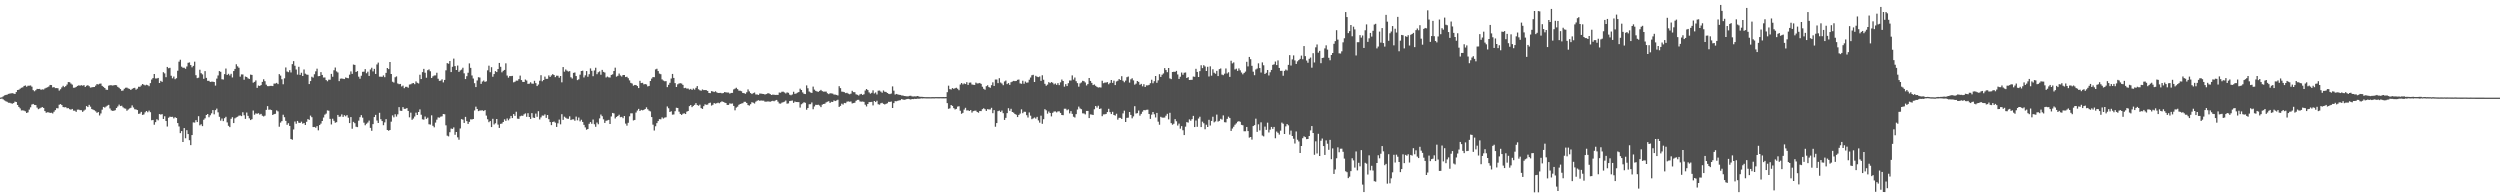 <svg xmlns="http://www.w3.org/2000/svg" width="1920" height="150"><path fill="#4f4f4f" d="M0 74.94h1v1H0zM1 74.718h1v1H1zM2 73.967h1v2.353H2zM3 73.276h1v3.811H3zM4 72.917h1v4.861H4zM5 72.712h1v5.486H5zM6 72.065h1v6.811H6zM7 71.887h1v7.059H7zM8 71.679h1v7.686H8zM9 71.596h1v8.011H9zM10 71.838h1v7.342H10zM11 72.198h1v5.853H11zM12 70.709h1v7.631H12zM13 69.128h1v11.486H13zM14 68.933h1v13.2H14zM15 68.099h1v15.153H15zM16 67.391h1v17.451H16zM17 67.051h1v17.666H17zM18 66h1v18.973H18zM19 65.612h1v19.899H19zM20 66.587h1v20.182H20zM21 65.862h1v20.397H21zM22 65.811h1v18.369H22zM23 65.635h1v16.777H23zM24 66.57h1v13.732H24zM25 69.241h1v10.556H25zM26 70.093h1v10.495H26zM27 69.26h1v11.427H27zM28 68.263h1v14.364H28zM29 68.351h1v15.515H29zM30 68.26h1v15.045H30zM31 68.984h1v13.757H31zM32 68.624h1v13.599H32zM33 68.788h1v14.129H33zM34 67.924h1v17.379H34zM35 67.43h1v19.129H35zM36 67.012h1v19.201H36zM37 66.466h1v19.833H37zM38 65.232h1v21.512H38zM39 65.321h1v21.263H39zM40 67.186h1v19.935H40zM41 66.868h1v18.96H41zM42 67.684h1v16.893H42zM43 67.643h1v15.459H43zM44 67.812h1v15.406H44zM45 69.584h1v10.852H45zM46 68.542h1v11.397H46zM47 67.121h1v13.583H47zM48 65.885h1v16.357H48zM49 66.91h1v15.523H49zM50 66.17h1v16.132H50zM51 64.901h1v18.272H51zM52 63.017h1v20.042H52zM53 63.128h1v20.717H53zM54 64.164h1v20.054H54zM55 64.992h1v18.653H55zM56 67.403h1v17.583H56zM57 67.326h1v17.655H57zM58 66.743h1v19.192H58zM59 65.998h1v18.202H59zM60 65.517h1v18.659H60zM61 65.797h1v18.795H61zM62 65.445h1v19.183H62zM63 65.81h1v20.114H63zM64 65.396h1v19.524H64zM65 66.763h1v17.425H65zM66 65.858h1v15.603H66zM67 65.419h1v16.793H67zM68 66.213h1v14.338H68zM69 67.26h1v14.657H69zM70 67.079h1v16.702H70zM71 66.868h1v17.34H71zM72 66.825h1v17.842H72zM73 65.729h1v19.785H73zM74 64.579h1v22.071H74zM75 64.872h1v21.206H75zM76 64.291h1v24.38H76zM77 64.135h1v22.991H77zM78 65.926h1v18.313H78zM79 66.691h1v15.437H79zM80 67.576h1v15.043H80zM81 68.869h1v12.926H81zM82 69.02h1v12.074H82zM83 65.769h1v14.794H83zM84 65.457h1v17.848H84zM85 65.491h1v19.276H85zM86 65.701h1v19.422H86zM87 65.482h1v19.566H87zM88 65.28h1v19.356H88zM89 65.476h1v17.46H89zM90 66.689h1v15.076H90zM91 67.408h1v12.911H91zM92 68.396h1v13.05H92zM93 69.76h1v11.443H93zM94 69.543h1v12.909H94zM95 68.148h1v15.055H95zM96 67.372h1v16.088H96zM97 67.261h1v17.784H97zM98 67.947h1v16.159H98zM99 68.25h1v15.043H99zM100 69.108h1v13.685H100zM101 68.23h1v12.7H101zM102 67.685h1v14.853H102zM103 67.424h1v16.469H103zM104 68.85h1v15.227H104zM105 68.109h1v16.436H105zM106 66.594h1v20.876H106zM107 66.646h1v20.526H107zM108 65.657h1v20.278H108zM109 64.528h1v23.753H109zM110 65.059h1v22.851H110zM111 65.565h1v20.7H111zM112 65.072h1v20.158H112zM113 65.409h1v20.817H113zM114 66.221h1v18.734H114zM115 63.842h1v22.318H115zM116 61.063h1v31.305H116zM117 59.937h1v32.172H117zM118 56.831h1v38.962H118zM119 60.267h1v33.511H119zM120 60.256h1v31.326H120zM121 59.83h1v32.604H121zM122 63.749h1v23.849H122zM123 62.126h1v25.897H123zM124 62.887h1v24.76H124zM125 55.468h1v35.917H125zM126 56.38h1v32.93H126zM127 59.294h1v33.608H127zM128 51.41h1v45.773H128zM129 52.422h1v38.008H129zM130 52.059h1v37.557H130zM131 58.189h1v31.595H131zM132 60.153h1v29.551H132zM133 58.766h1v32.146H133zM134 60.84h1v29.15H134zM135 60.052h1v30.548H135zM136 54.303h1v40.191H136zM137 47.345h1v49.776H137zM138 45.887h1v56.336H138zM139 51.188h1v49.451H139zM140 52.024h1v57.019H140zM141 52.03h1v46.349H141zM142 52.847h1v53.361H142zM143 51.042h1v48.966H143zM144 48.207h1v54.771H144zM145 47.925h1v59.754H145zM146 49.971h1v61.508H146zM147 51.69h1v52.064H147zM148 50.611h1v43.391H148zM149 47.348h1v46.794H149zM150 57.733h1v34.549H150zM151 60.016h1v33.732H151zM152 59.659h1v29.59H152zM153 53.555h1v42.689H153zM154 56.205h1v39.237H154zM155 57.152h1v39.728H155zM156 60.515h1v31.447H156zM157 54.606h1v36.296H157zM158 59.794h1v28.516H158zM159 62.072h1v25.495H159zM160 62.056h1v28.006H160zM161 62.933h1v25.603H161zM162 62.705h1v24.347H162zM163 62.739h1v21.78H163zM164 62.976h1v24.808H164zM165 65.765h1v18.834H165zM166 60.343h1v23.087H166zM167 57.952h1v28.301H167zM168 54.576h1v35.115H168zM169 55.142h1v37.521H169zM170 60.875h1v30.139H170zM171 61.085h1v31.949H171zM172 56.922h1v33.856H172zM173 52.62h1v37.095H173zM174 57.556h1v36.434H174zM175 56.673h1v39.919H175zM176 57.965h1v39.681H176zM177 56.687h1v34.542H177zM178 59.478h1v30.543H178zM179 54.604h1v39.891H179zM180 52.966h1v37.917H180zM181 49.373h1v40.765H181zM182 50.941h1v38.716H182zM183 52.011h1v36.845H183zM184 58.885h1v29.792H184zM185 57.118h1v32.081H185zM186 57.186h1v29.028H186zM187 61.217h1v27.332H187zM188 58.777h1v32.492H188zM189 59.142h1v27.273H189zM190 60.181h1v28.823H190zM191 60.612h1v30.282H191zM192 57.313h1v34.895H192zM193 57.547h1v34.013H193zM194 63.501h1v21.394H194zM195 62.887h1v25.242H195zM196 61.761h1v25.321H196zM197 67.46h1v19.922H197zM198 65.675h1v21.271H198zM199 66.044h1v21.985H199zM200 65.331h1v22.115H200zM201 62.885h1v25.978H201zM202 60.86h1v28.59H202zM203 62.378h1v26.459H203zM204 65.004h1v19.362H204zM205 66.168h1v15.363H205zM206 66.21h1v18.053H206zM207 65.943h1v18.188H207zM208 65.923h1v18.597H208zM209 66.118h1v22.219H209zM210 64.215h1v23.457H210zM211 64.175h1v23.241H211zM212 63.656h1v21.126H212zM213 64.605h1v20.963H213zM214 56.946h1v40.372H214zM215 58.06h1v36.084H215zM216 60.853h1v32.159H216zM217 64.73h1v23.375H217zM218 60.164h1v29.82H218zM219 51.807h1v41.001H219zM220 54.924h1v40.919H220zM221 55.436h1v39.17H221zM222 53.913h1v42.796H222zM223 55.643h1v51.097H223zM224 49.247h1v58.091H224zM225 46.964h1v52.474H225zM226 50.499h1v42.85H226zM227 53.392h1v41.651H227zM228 57.269h1v35.625H228zM229 51.302h1v42.944H229zM230 57.483h1v37H230zM231 55.867h1v37.589H231zM232 58.344h1v36.614H232zM233 53.328h1v41.197H233zM234 56.598h1v39.396H234zM235 57.255h1v36.281H235zM236 57.45h1v33.979H236zM237 64.552h1v27.493H237zM238 62.261h1v26.518H238zM239 58.911h1v31.089H239zM240 59.573h1v38.026H240zM241 57.043h1v40.432H241zM242 54.803h1v43.319H242zM243 52.736h1v44.121H243zM244 58.52h1v41.6H244zM245 58.372h1v37.694H245zM246 55.386h1v39.543H246zM247 57.567h1v35.348H247zM248 59.569h1v30.707H248zM249 59.481h1v28.573H249zM250 61.49h1v25.77H250zM251 62.431h1v22.341H251zM252 61.161h1v23.903H252zM253 61.249h1v30.039H253zM254 56.73h1v38.861H254zM255 58.942h1v32.24H255zM256 53.98h1v38.799H256zM257 51.856h1v42.393H257zM258 54.853h1v39.019H258zM259 55.649h1v32.636H259zM260 62.291h1v27.399H260zM261 60.393h1v29.121H261zM262 60.26h1v27.586H262zM263 60.502h1v29.314H263zM264 60.736h1v27.725H264zM265 59.495h1v29.865H265zM266 59.844h1v28.558H266zM267 60.114h1v30.302H267zM268 57.348h1v37.163H268zM269 54.835h1v35.056H269zM270 56.713h1v42.17H270zM271 49.584h1v44.01H271zM272 49.852h1v44.765H272zM273 55.28h1v42.041H273zM274 54.558h1v43.058H274zM275 58.894h1v33.804H275zM276 60.454h1v29.543H276zM277 58.155h1v30.253H277zM278 55.131h1v35.223H278zM279 55.047h1v39.166H279zM280 53.071h1v43.127H280zM281 56.278h1v38.769H281zM282 55.059h1v39.043H282zM283 58.307h1v34.294H283zM284 53.353h1v44.836H284zM285 52.039h1v48.395H285zM286 54.809h1v40.514H286zM287 52.881h1v37.019H287zM288 56.758h1v31.449H288zM289 49.529h1v43.046H289zM290 48.074h1v46.385H290zM291 58.882h1v27.757H291zM292 58.904h1v32.63H292zM293 58.991h1v34.003H293zM294 57.915h1v38.223H294zM295 59.301h1v34.68H295zM296 55.972h1v35.548H296zM297 52.234h1v47.612H297zM298 53.072h1v47.348H298zM299 47.597h1v52.223H299zM300 56.849h1v36.593H300zM301 62.771h1v25.871H301zM302 63.381h1v26.739H302zM303 59.318h1v28.452H303zM304 58.658h1v30.902H304zM305 64.107h1v23.7H305zM306 64.688h1v17.602H306zM307 64.475h1v20.575H307zM308 66.406h1v18.788H308zM309 65.736h1v16.529H309zM310 67.754h1v15.872H310zM311 66.677h1v16.871H311zM312 66.675h1v16.337H312zM313 67.356h1v17.862H313zM314 64.932h1v25.191H314zM315 64.694h1v21.838H315zM316 64.058h1v27.962H316zM317 63.748h1v27.304H317zM318 64.664h1v24.839H318zM319 62.528h1v23.976H319zM320 63.598h1v24.725H320zM321 64.086h1v21.915H321zM322 57.399h1v26.616H322zM323 60.736h1v27.387H323zM324 55.397h1v36.268H324zM325 52.882h1v39.037H325zM326 55.871h1v33.616H326zM327 59.68h1v31.599H327zM328 53.894h1v36.48H328zM329 53.316h1v42.115H329zM330 54.756h1v40.944H330zM331 59.923h1v28.647H331zM332 58.621h1v38.007H332zM333 57.96h1v39.822H333zM334 57.894h1v36.281H334zM335 55.848h1v36.061H335zM336 60.469h1v29.675H336zM337 62.091h1v28.284H337zM338 61.887h1v27.722H338zM339 60.944h1v28.41H339zM340 63.296h1v24.244H340zM341 61.401h1v26.343H341zM342 54.004h1v42.265H342zM343 48.489h1v55.72H343zM344 48.948h1v55.815H344zM345 46.826h1v54.728H345zM346 55.367h1v43.333H346zM347 51.299h1v47.72H347zM348 45.029h1v52.792H348zM349 50.77h1v52.746H349zM350 53.765h1v47.588H350zM351 50.334h1v55.117H351zM352 55.17h1v52.136H352zM353 54.061h1v44.602H353zM354 53.47h1v38.01H354zM355 52.012h1v39.9H355zM356 56.299h1v38.093H356zM357 60.722h1v29.018H357zM358 58.5h1v34.553H358zM359 55.836h1v39.351H359zM360 48.683h1v44.929H360zM361 52.106h1v39.519H361zM362 57.979h1v33.749H362zM363 60.333h1v31.059H363zM364 63.91h1v20.911H364zM365 66.879h1v15.059H365zM366 61.774h1v21.954H366zM367 59.268h1v26.071H367zM368 59.569h1v25.302H368zM369 64.424h1v20.411H369zM370 62.641h1v22.091H370zM371 61.857h1v23.426H371zM372 62.895h1v21.623H372zM373 62.445h1v26.316H373zM374 53.993h1v37.624H374zM375 50.428h1v43.397H375zM376 55.452h1v37.52H376zM377 51.634h1v45.973H377zM378 58.954h1v32.273H378zM379 56.866h1v38.71H379zM380 54.624h1v40.037H380zM381 55.352h1v36.033H381zM382 53.018h1v42.66H382zM383 48.322h1v49.927H383zM384 51.284h1v43.839H384zM385 55.536h1v39.36H385zM386 54.354h1v39.321H386zM387 53.699h1v37.938H387zM388 48.633h1v44.189H388zM389 58.029h1v32.938H389zM390 59.653h1v32.738H390zM391 58.4h1v32.7H391zM392 58.477h1v30.58H392zM393 58.274h1v32.379H393zM394 63.213h1v24.398H394zM395 62.79h1v26.183H395zM396 61.889h1v23.937H396zM397 61.96h1v29.2H397zM398 60.781h1v30.488H398zM399 58.052h1v31.234H399zM400 61.477h1v27.374H400zM401 62.894h1v26.074H401zM402 62.952h1v24.865H402zM403 61.086h1v26.027H403zM404 61.842h1v27.878H404zM405 64.407h1v22.513H405zM406 64.276h1v25.589H406zM407 63.195h1v28.14H407zM408 64.218h1v22.66H408zM409 64.311h1v26.015H409zM410 62.061h1v28.542H410zM411 63.856h1v23.414H411zM412 66.113h1v23.596H412zM413 64.901h1v20.501H413zM414 62.016h1v29.746H414zM415 57.746h1v32.435H415zM416 62.389h1v26.367H416zM417 61.452h1v27.404H417zM418 58.834h1v29.038H418zM419 60.585h1v29.934H419zM420 60.504h1v27.82H420zM421 57.889h1v33.635H421zM422 59.103h1v34.664H422zM423 57.9h1v38.181H423zM424 56.938h1v36.78H424zM425 57.62h1v35.742H425zM426 59.227h1v34.965H426zM427 58.111h1v39.357H427zM428 58.172h1v36.559H428zM429 59.714h1v32.124H429zM430 58.348h1v37.115H430zM431 63.22h1v24.472H431zM432 51.523h1v40.557H432zM433 55.048h1v34.547H433zM434 53.345h1v37.054H434zM435 54.275h1v36.847H435zM436 54.917h1v36.299H436zM437 54.612h1v34.718H437zM438 59.349h1v32.883H438zM439 60.337h1v31.356H439zM440 55.946h1v35.72H440zM441 55.651h1v37.095H441zM442 58.426h1v31.106H442zM443 61.519h1v30.885H443zM444 60.922h1v29.318H444zM445 57.358h1v35.811H445zM446 54.533h1v37.427H446zM447 54.248h1v39.398H447zM448 59.501h1v36.409H448zM449 57.846h1v39.979H449zM450 54.59h1v45.044H450zM451 58.919h1v40.163H451zM452 56.978h1v38.122H452zM453 52.534h1v41.216H453zM454 54.391h1v40.703H454zM455 58.498h1v33.308H455zM456 54.121h1v41.326H456zM457 52.042h1v45.33H457zM458 56.97h1v37.152H458zM459 55.516h1v39.939H459zM460 54.844h1v36.084H460zM461 57.371h1v30.591H461zM462 53.637h1v35.589H462zM463 55.177h1v36.491H463zM464 55.71h1v38.692H464zM465 59.473h1v33.293H465zM466 58.778h1v33.709H466zM467 59.369h1v32.685H467zM468 59.56h1v35.686H468zM469 57.573h1v31.88H469zM470 57.076h1v29.647H470zM471 54.55h1v32.53H471zM472 51.954h1v39.047H472zM473 58.861h1v30.956H473zM474 58.19h1v30.911H474zM475 56.475h1v31.626H475zM476 57.956h1v32.055H476zM477 58.792h1v30.963H477zM478 57.614h1v33.18H478zM479 57.62h1v31.467H479zM480 59.201h1v35.701H480zM481 58.925h1v37.604H481zM482 60.067h1v34.219H482zM483 61.754h1v27.587H483zM484 63.618h1v23.399H484zM485 64.155h1v22.876H485zM486 65.815h1v26.707H486zM487 65.233h1v26.853H487zM488 65.324h1v21.127H488zM489 66.083h1v18.829H489zM490 67.657h1v15.935H490zM491 62.03h1v23.215H491zM492 63.787h1v20.608H492zM493 63.603h1v21.124H493zM494 64.819h1v19.55H494zM495 64.493h1v19.242H495zM496 64.858h1v17.582H496zM497 66.377h1v17.527H497zM498 66.014h1v18.977H498zM499 62.212h1v23.357H499zM500 60.374h1v29.557H500zM501 59.21h1v36.535H501zM502 59.264h1v40.959H502zM503 53.307h1v43.688H503zM504 52.789h1v41.786H504zM505 54.56h1v38.432H505zM506 56.535h1v34.953H506zM507 56.961h1v34.673H507zM508 60.963h1v29.193H508zM509 61.871h1v29.168H509zM510 62.427h1v27.903H510zM511 62.314h1v27.767H511zM512 66.893h1v14.851H512zM513 65.104h1v18.044H513zM514 63.607h1v22.419H514zM515 60.298h1v25.164H515zM516 56.771h1v31.287H516zM517 59.865h1v28.026H517zM518 63.863h1v21.557H518zM519 66.798h1v15.929H519zM520 64.759h1v18.204H520zM521 64.089h1v21.677H521zM522 63.913h1v23.594H522zM523 64.154h1v24.092H523zM524 65.154h1v22.201H524zM525 67.669h1v19.338H525zM526 67.414h1v20.164H526zM527 68.021h1v17.73H527zM528 67.999h1v17.271H528zM529 68.821h1v12.68H529zM530 68.225h1v12.423H530zM531 69.06h1v13.193H531zM532 67.97h1v13.326H532zM533 68.833h1v11.73H533zM534 67.413h1v11.806H534zM535 66.101h1v14.567H535zM536 68.56h1v12.628H536zM537 69.346h1v11.063H537zM538 69.687h1v13.372H538zM539 68.689h1v14.983H539zM540 69.231h1v12.331H540zM541 69.142h1v10.982H541zM542 69.256h1v11.242H542zM543 69.833h1v10.515H543zM544 71.43h1v7.756H544zM545 71.526h1v7.305H545zM546 69.979h1v11.138H546zM547 70.224h1v10.25H547zM548 70.694h1v8.439H548zM549 70.073h1v9.519H549zM550 70.933h1v8.336H550zM551 71.424h1v7.437H551zM552 71.394h1v7.938H552zM553 71.335h1v7.177H553zM554 71.676h1v6.13H554zM555 71.466h1v6.795H555zM556 70.697h1v8.056H556zM557 70.897h1v8.23H557zM558 71.083h1v9.52H558zM559 71.051h1v9.521H559zM560 71.861h1v7.561H560zM561 71.38h1v8.291H561zM562 71.323h1v8.162H562zM563 68.652h1v12.695H563zM564 68.121h1v16.611H564zM565 67.355h1v15.27H565zM566 68.451h1v13.485H566zM567 69.609h1v10.87H567zM568 69.672h1v10.223H568zM569 70.104h1v9.397H569zM570 71.405h1v7.837H570zM571 71.575h1v6.628H571zM572 72.025h1v6.14H572zM573 70.857h1v8.257H573zM574 68.653h1v12.025H574zM575 70.205h1v10.897H575zM576 71.471h1v8.542H576zM577 72.246h1v6.247H577zM578 71.533h1v7.379H578zM579 71.056h1v8.468H579zM580 72.555h1v5.53H580zM581 72.536h1v4.806H581zM582 72.909h1v4.02H582zM583 71.856h1v5.547H583zM584 71.909h1v5.256H584zM585 72.082h1v5.218H585zM586 72.189h1v5.113H586zM587 72.619h1v5.46H587zM588 72.228h1v5.866H588zM589 71.754h1v6.188H589zM590 71.647h1v6.259H590zM591 72.256h1v5.935H591zM592 72.949h1v4.788H592zM593 72.653h1v4.756H593zM594 72.741h1v5.042H594zM595 72.907h1v4.271H595zM596 72.864h1v3.907H596zM597 72.898h1v5.188H597zM598 71.053h1v8.385H598zM599 71.229h1v8.386H599zM600 70.469h1v8.402H600zM601 70.381h1v8.116H601zM602 71.001h1v7.083H602zM603 71.778h1v5.45H603zM604 70.983h1v8.624H604zM605 71.247h1v8.185H605zM606 72.696h1v4.908H606zM607 73.14h1v4.273H607zM608 72.529h1v4.705H608zM609 70.459h1v8.521H609zM610 72.089h1v5.896H610zM611 71.794h1v6.568H611zM612 71.182h1v7.185H612zM613 70.71h1v7.743H613zM614 68.12h1v14.5H614zM615 69.138h1v10.95H615zM616 70.98h1v8.4H616zM617 72.054h1v6.431H617zM618 72.235h1v6.7H618zM619 65.582h1v18.715H619zM620 67.764h1v15.166H620zM621 70.291h1v9.79H621zM622 71.006h1v9.013H622zM623 71.39h1v7.285H623zM624 66.489h1v17.44H624zM625 68.816h1v12.945H625zM626 69.8h1v10.662H626zM627 70.231h1v10.339H627zM628 70.525h1v9.918H628zM629 69.807h1v11.25H629zM630 69.036h1v13.249H630zM631 70.002h1v10.398H631zM632 70.395h1v9.461H632zM633 70.331h1v9.344H633zM634 70.353h1v8.3H634zM635 71.611h1v6.518H635zM636 72.3h1v5.419H636zM637 71.615h1v7.425H637zM638 71.75h1v6.412H638zM639 71.895h1v6.445H639zM640 72.596h1v4.584H640zM641 72.642h1v4.952H641zM642 72.902h1v4.265H642zM643 73.314h1v3.295H643zM644 66.191h1v15.958H644zM645 67.71h1v13.575H645zM646 70.338h1v9.256H646zM647 70.518h1v9.837H647zM648 70.786h1v8.291H648zM649 71.528h1v7.707H649zM650 71.263h1v6.835H650zM651 71.93h1v5.939H651zM652 72.405h1v5.746H652zM653 71.95h1v5.952H653zM654 69.753h1v9.683H654zM655 70.78h1v8.395H655zM656 70.814h1v8.082H656zM657 72.445h1v4.971H657zM658 72.797h1v3.925H658zM659 73.396h1v3.247H659zM660 72.443h1v5.487H660zM661 72.073h1v6.003H661zM662 72.89h1v5.087H662zM663 72.42h1v5.822H663zM664 69.511h1v10.942H664zM665 68.331h1v13.447H665zM666 69.195h1v10.69H666zM667 70.982h1v7.462H667zM668 71.924h1v6.455H668zM669 71.289h1v6.959H669zM670 69.398h1v11.534H670zM671 71.769h1v5.803H671zM672 71.026h1v7.341H672zM673 72.525h1v4.839H673zM674 69.646h1v10.454H674zM675 69.532h1v10.866H675zM676 70.356h1v8.946H676zM677 71.197h1v7.732H677zM678 69.489h1v10.304H678zM679 70.457h1v9.748H679zM680 70.58h1v9.177H680zM681 71.408h1v7.886H681zM682 72.02h1v6.146H682zM683 72.308h1v5.964H683zM684 71.853h1v6.099H684zM685 66.354h1v16.577H685zM686 69.618h1v9.591H686zM687 72.6h1v5.064H687zM688 72.145h1v5.605H688zM689 72.492h1v4.918H689zM690 72.794h1v4.328H690zM691 72.929h1v4.001H691zM692 73.301h1v2.784H692zM693 73.358h1v3.128H693zM694 73.738h1v2.891H694zM695 73.815h1v2.612H695zM696 73.969h1v2.125H696zM697 73.977h1v1.954H697zM698 73.624h1v2.577H698zM699 73.537h1v2.902H699zM700 74.058h1v1.993H700zM701 74.089h1v2.032H701zM702 73.992h1v1.895H702zM703 74.079h1v1.959H703zM704 73.715h1v2.077H704zM705 73.97h1v1.85H705zM706 74.349h1v1.436H706zM707 74.345h1v1.182H707zM708 74.409h1v1.205H708zM709 74.483h1v1.021H709zM710 74.582h1v1H710zM711 74.597h1v1H711zM712 74.597h1v1H712zM713 74.614h1v1H713zM714 74.628h1v1H714zM715 74.599h1v1H715zM716 74.557h1v1H716zM717 74.597h1v1H717zM718 74.525h1v1H718zM719 74.536h1v1H719zM720 74.572h1v1H720zM721 74.563h1v1H721zM722 74.544h1v1H722zM723 74.561h1v1.026H723zM724 74.517h1v1.037H724zM725 74.533h1v1.025H725zM726 74.499h1v1.045H726zM727 70.785h1v8.439H727zM728 65.797h1v17.786H728zM729 68.444h1v14.751H729zM730 68.761h1v11.897H730zM731 67.635h1v13.726H731zM732 68.225h1v14.838H732zM733 67.713h1v16.375H733zM734 67.386h1v16.222H734zM735 68.149h1v13.728H735zM736 69.27h1v12.327H736zM737 64.923h1v20.096H737zM738 63.769h1v23.614H738zM739 64.801h1v21.861H739zM740 64.038h1v20.134H740zM741 64.566h1v18.225H741zM742 63.107h1v21.713H742zM743 65.211h1v19.531H743zM744 63.497h1v21.739H744zM745 63.359h1v21.18H745zM746 64.872h1v21.626H746zM747 65.109h1v20.237H747zM748 65.232h1v19.788H748zM749 63.455h1v21.477H749zM750 64.101h1v21.895H750zM751 64.011h1v22.554H751zM752 63.699h1v21.568H752zM753 64.388h1v20.971H753zM754 66.612h1v17.265H754zM755 68.205h1v14.931H755zM756 68.933h1v14.908H756zM757 66.189h1v19.032H757zM758 65.501h1v18.29H758zM759 66.86h1v17.23H759zM760 67.41h1v16.684H760zM761 65.447h1v17.341H761zM762 63.212h1v23.714H762zM763 66.021h1v18.575H763zM764 61.084h1v36.273H764zM765 61.064h1v33.474H765zM766 63.855h1v21.489H766zM767 60.063h1v24.873H767zM768 63.412h1v22.566H768zM769 64.133h1v20.732H769zM770 65.413h1v21.534H770zM771 62.554h1v29.572H771zM772 61.829h1v28.667H772zM773 64.59h1v22.279H773zM774 63.774h1v19.341H774zM775 65.189h1v19.901H775zM776 63.152h1v20.429H776zM777 62.641h1v23.371H777zM778 62.12h1v24.427H778zM779 62.328h1v25.233H779zM780 62.16h1v25.931H780zM781 61.266h1v28.641H781zM782 61.098h1v27.162H782zM783 64.072h1v23.152H783zM784 64.381h1v19.612H784zM785 62.027h1v24.922H785zM786 64.324h1v21.497H786zM787 62.637h1v23.245H787zM788 63.563h1v24.928H788zM789 63.348h1v26.927H789zM790 61.236h1v25.159H790zM791 59.569h1v29.259H791zM792 57.786h1v33.748H792zM793 57.429h1v33.524H793zM794 62.991h1v27.212H794zM795 58.204h1v32.857H795zM796 58.946h1v30.789H796zM797 59.218h1v33.265H797zM798 58.726h1v35.5H798zM799 62.119h1v26.728H799zM800 57.811h1v37.284H800zM801 61.233h1v30.335H801zM802 64.372h1v19.518H802zM803 65.853h1v18.858H803zM804 64.987h1v22.332H804zM805 63.073h1v22.569H805zM806 63.854h1v22.95H806zM807 63.012h1v26.393H807zM808 63.522h1v23.134H808zM809 64.78h1v20.893H809zM810 64.1h1v21.442H810zM811 65.162h1v21.177H811zM812 63.868h1v21.712H812zM813 65.384h1v20.131H813zM814 63.213h1v23.505H814zM815 61.107h1v27.19H815zM816 62.199h1v26.274H816zM817 66.539h1v16.949H817zM818 64.627h1v18.887H818zM819 66.096h1v18.606H819zM820 63.888h1v20.131H820zM821 61.796h1v25.3H821zM822 61.851h1v23.48H822zM823 57.928h1v29.536H823zM824 61.156h1v28.482H824zM825 59.519h1v30.756H825zM826 62.374h1v25.279H826zM827 63.823h1v20.298H827zM828 66.565h1v15.299H828zM829 64.071h1v19.234H829zM830 63.32h1v20.539H830zM831 62.039h1v24.993H831zM832 62.37h1v24.794H832zM833 63.345h1v24.527H833zM834 65.621h1v19.585H834zM835 64.572h1v20.622H835zM836 59.925h1v30.752H836zM837 62.155h1v25.7H837zM838 63.62h1v24.4H838zM839 65.316h1v23.01H839zM840 64.887h1v19.031H840zM841 65.875h1v15.549H841zM842 66.717h1v15.907H842zM843 67.2h1v14.003H843zM844 67.038h1v16.671H844zM845 67.216h1v16.065H845zM846 62.008h1v27.241H846zM847 63.921h1v23.916H847zM848 63.43h1v24.363H848zM849 63.411h1v24.07H849zM850 63.087h1v22.98H850zM851 64.713h1v18.852H851zM852 63.651h1v22.473H852zM853 61.417h1v26.194H853zM854 63.65h1v22.212H854zM855 61.978h1v26.335H855zM856 65.319h1v23.454H856zM857 62.565h1v24.789H857zM858 62.016h1v29.903H858zM859 60.69h1v29.769H859zM860 61.439h1v29.061H860zM861 58.504h1v32.857H861zM862 62.022h1v25.068H862zM863 63.169h1v21.838H863zM864 61.925h1v31.758H864zM865 59.276h1v31.255H865zM866 58.799h1v31.577H866zM867 63.455h1v22.572H867zM868 60.922h1v27.351H868zM869 60.12h1v30.75H869zM870 61.742h1v27.629H870zM871 65.036h1v16.523H871zM872 64.196h1v23H872zM873 62.207h1v24.685H873zM874 62.85h1v22.031H874zM875 65.143h1v23.708H875zM876 64.396h1v23.03H876zM877 66.286h1v19.494H877zM878 64.69h1v19.848H878zM879 66.792h1v17.906H879zM880 65.537h1v18.81H880zM881 65.588h1v18.658H881zM882 65.202h1v22.363H882zM883 63.916h1v27.391H883zM884 61.215h1v26.829H884zM885 63.962h1v22.043H885zM886 62.376h1v25.393H886zM887 58.385h1v31.812H887zM888 63.608h1v23.145H888zM889 61.706h1v31.754H889zM890 57.003h1v38.779H890zM891 59.073h1v30.623H891zM892 57.381h1v32.954H892zM893 56.426h1v33.959H893zM894 52.303h1v37.939H894zM895 53.803h1v35.033H895zM896 55.473h1v31.936H896zM897 52.235h1v39.456H897zM898 60.235h1v26.41H898zM899 60.77h1v33.783H899zM900 55.281h1v40.493H900zM901 55.077h1v39.967H901zM902 55.2h1v36.281H902zM903 54.44h1v38.717H903zM904 57.166h1v39.235H904zM905 60.608h1v34.314H905zM906 58.944h1v39.864H906zM907 55.687h1v41.178H907zM908 57.377h1v42.656H908zM909 55.864h1v47.88H909zM910 55.678h1v41.616H910zM911 59.911h1v33.886H911zM912 59.258h1v34.892H912zM913 61.439h1v30.282H913zM914 61.349h1v31.396H914zM915 61.298h1v30.188H915zM916 58.752h1v30.252H916zM917 58.98h1v38.597H917zM918 52.816h1v39.755H918zM919 55.228h1v42.165H919zM920 59.124h1v31.899H920zM921 54.624h1v35.049H921zM922 50.138h1v47.45H922zM923 52.307h1v41.145H923zM924 50.071h1v44.601H924zM925 51.053h1v48.22H925zM926 54.528h1v41.274H926zM927 51.306h1v46.228H927zM928 58.741h1v33.252H928zM929 50.943h1v45.461H929zM930 58.132h1v34.761H930zM931 53.193h1v36.474H931zM932 55.837h1v38.14H932zM933 56.632h1v36.591H933zM934 54.433h1v33.601H934zM935 58.398h1v34.989H935zM936 53.114h1v39.686H936zM937 52.605h1v38.642H937zM938 57.318h1v34.514H938zM939 57.778h1v30.857H939zM940 56.583h1v37.269H940zM941 52.601h1v41.379H941zM942 56.407h1v34.896H942zM943 55.522h1v34.055H943zM944 59.04h1v31.645H944zM945 46.668h1v53.889H945zM946 48.681h1v50.04H946zM947 47.935h1v49.405H947zM948 53.343h1v42.45H948zM949 52.762h1v42.029H949zM950 54.441h1v39.064H950zM951 52.518h1v40.496H951zM952 53.999h1v39.566H952zM953 55.695h1v40.192H953zM954 57.093h1v39.134H954zM955 56.01h1v44.793H955zM956 54.967h1v45.831H956zM957 47.455h1v50.056H957zM958 51.009h1v49.636H958zM959 43.7h1v61.988H959zM960 45.485h1v59.729H960zM961 50.531h1v56.696H961zM962 55.038h1v41.789H962zM963 57.775h1v38.337H963zM964 53.338h1v37.8H964zM965 52.637h1v48.624H965zM966 48.654h1v46.846H966zM967 52.264h1v47.893H967zM968 55.726h1v38.232H968zM969 47.928h1v56.159H969zM970 50.112h1v54.64H970zM971 56.815h1v40.43H971zM972 55.916h1v43.823H972zM973 53.761h1v40.44H973zM974 57.957h1v43.752H974zM975 55.485h1v44.076H975zM976 53.684h1v43.796H976zM977 49.842h1v49.12H977zM978 49.421h1v48.053H978zM979 47.233h1v58.948H979zM980 49.978h1v51.015H980zM981 46.404h1v55.609H981zM982 52.195h1v51.177H982zM983 54.45h1v45.885H983zM984 54.4h1v39.755H984zM985 58.149h1v36.863H985zM986 54.405h1v48.49H986zM987 53.398h1v43.69H987zM988 54.111h1v41.183H988zM989 49.805h1v46.437H989zM990 42.331h1v61.068H990zM991 50.308h1v49.998H991zM992 45.609h1v58.856H992zM993 42.525h1v64.015H993zM994 46.377h1v63.835H994zM995 49.079h1v51.864H995zM996 47.102h1v60.218H996zM997 46.141h1v62.495H997zM998 45.195h1v72.305H998zM999 42.68h1v69.443H999zM1000 45.493h1v60.622H1000zM1001 35.372h1v69.311H1001zM1002 43.119h1v62.205H1002zM1003 46.48h1v60.4H1003zM1004 48.197h1v58.544H1004zM1005 45.149h1v59.295H1005zM1006 44.199h1v55.93H1006zM1007 51.944h1v44.852H1007zM1008 40.86h1v61.302H1008zM1009 47.988h1v70.882H1009zM1010 36.346h1v72.178H1010zM1011 34.128h1v83.744H1011zM1012 40.44h1v62.302H1012zM1013 39.077h1v80.756H1013zM1014 48.526h1v59.567H1014zM1015 44.529h1v61.888H1015zM1016 44.298h1v67.872H1016zM1017 37.194h1v81.79H1017zM1018 34.79h1v73.013H1018zM1019 38.073h1v72.325H1019zM1020 44.397h1v70.651H1020zM1021 46.297h1v61.14H1021zM1022 42.221h1v80.038H1022zM1023 40.722h1v73.271H1023zM1024 33.652h1v99.932H1024zM1025 31.598h1v98.568H1025zM1026 23.176h1v98.393H1026zM1027 30.408h1v82.733H1027zM1028 40.954h1v75.983H1028zM1029 41.094h1v73.124H1029zM1030 39.428h1v74.735H1030zM1031 32.519h1v84.075H1031zM1032 29.4h1v92.428H1032zM1033 9.243h1v122.311H1033zM1034 13.117h1v119.132H1034zM1035 25.452h1v111.36H1035zM1036 23.888h1v111.795H1036zM1037 19.216h1v112.216H1037zM1038 27.872h1v93.681H1038zM1039 20.469h1v102.727H1039zM1040 22.591h1v106.138H1040zM1041 42.612h1v73.715H1041zM1042 32.429h1v98.421H1042zM1043 32.411h1v92.631H1043zM1044 26.985h1v100.743H1044zM1045 28.903h1v86.421H1045zM1046 27.257h1v114.506H1046zM1047 36.799h1v110.684H1047zM1048 23.253h1v101.761H1048zM1049 18.756h1v106.947H1049zM1050 32.149h1v101.912H1050zM1051 29.457h1v89.817H1051zM1052 25.311h1v105.479H1052zM1053 28.135h1v99.221H1053zM1054 23.645h1v107.327H1054zM1055 18.825h1v120.358H1055zM1056 18.287h1v121.258H1056zM1057 37.18h1v88.017H1057zM1058 35.72h1v83.508H1058zM1059 24.255h1v97.366H1059zM1060 32.727h1v85.34H1060zM1061 21.578h1v90.581H1061zM1062 33.075h1v83.15H1062zM1063 35.814h1v91.063H1063zM1064 11.394h1v114.478H1064zM1065 16.631h1v124.41H1065zM1066 31.329h1v87.103H1066zM1067 25.572h1v115.246H1067zM1068 24.22h1v112.745H1068zM1069 20.021h1v112.32H1069zM1070 34.809h1v84.098H1070zM1071 22.049h1v102.792H1071zM1072 25.011h1v93.766H1072zM1073 12.943h1v107.427H1073zM1074 39.386h1v85.046H1074zM1075 31.249h1v100.94H1075zM1076 26.804h1v103.05H1076zM1077 27.086h1v91.433H1077zM1078 37.194h1v88.108H1078zM1079 27.816h1v91.121H1079zM1080 28.29h1v91.307H1080zM1081 27.033h1v91.468H1081zM1082 34.982h1v89.823H1082zM1083 26.751h1v92.222H1083zM1084 26.091h1v93.416H1084zM1085 25.231h1v88.583H1085zM1086 36.186h1v82.29H1086zM1087 23.128h1v92.314H1087zM1088 21.836h1v98.429H1088zM1089 23.254h1v98.165H1089zM1090 19.348h1v93.391H1090zM1091 29.681h1v86.053H1091zM1092 34.281h1v83.102H1092zM1093 22.24h1v98.837H1093zM1094 21.448h1v102.133H1094zM1095 21.771h1v112.608H1095zM1096 7.939h1v124.568H1096zM1097 14.993h1v104.488H1097zM1098 32.154h1v91.576H1098zM1099 27.721h1v94.492H1099zM1100 16.007h1v105.865H1100zM1101 27.792h1v91.493H1101zM1102 31.502h1v92.175H1102zM1103 32.571h1v78.527H1103zM1104 28.017h1v94.522H1104zM1105 15.001h1v116.264H1105zM1106 26.264h1v104.954H1106zM1107 21.666h1v90.091H1107zM1108 22.794h1v101.184H1108zM1109 13.536h1v100.295H1109zM1110 18.992h1v106.336H1110zM1111 19.397h1v103.027H1111zM1112 24.614h1v96.293H1112zM1113 29.074h1v100.508H1113zM1114 16.518h1v101.538H1114zM1115 20.334h1v95.706H1115zM1116 25.245h1v100.361H1116zM1117 28.402h1v97.889H1117zM1118 31.298h1v89.618H1118zM1119 25.547h1v92.36H1119zM1120 36.625h1v78.219H1120zM1121 43.418h1v65.566H1121zM1122 40.649h1v70.054H1122zM1123 40.637h1v75.234H1123zM1124 34h1v83.591H1124zM1125 36.495h1v72.89H1125zM1126 34.848h1v81.231H1126zM1127 43.392h1v72.453H1127zM1128 48.514h1v58.887H1128zM1129 46.267h1v57.119H1129zM1130 44.186h1v59.438H1130zM1131 43.186h1v73.452H1131zM1132 45.193h1v60.494H1132zM1133 47.101h1v67.622H1133zM1134 35.716h1v76.14H1134zM1135 35.671h1v83.754H1135zM1136 26.203h1v81.631H1136zM1137 30.566h1v95.541H1137zM1138 28.814h1v90.964H1138zM1139 24.344h1v93.425H1139zM1140 32.714h1v81.868H1140zM1141 34.03h1v83.659H1141zM1142 38.009h1v83.316H1142zM1143 29.942h1v95.355H1143zM1144 19.125h1v108.125H1144zM1145 25.65h1v104.495H1145zM1146 28.6h1v83.445H1146zM1147 36.814h1v74.319H1147zM1148 29.559h1v86.435H1148zM1149 33.802h1v94.834H1149zM1150 36.962h1v87.981H1150zM1151 34.773h1v85.365H1151zM1152 38.596h1v75.7H1152zM1153 24.266h1v94.035H1153zM1154 24.514h1v102.645H1154zM1155 23.836h1v105.243H1155zM1156 30.09h1v87.613H1156zM1157 26.034h1v98.897H1157zM1158 33.192h1v86.474H1158zM1159 35.885h1v92.901H1159zM1160 26.386h1v100.62H1160zM1161 33.904h1v87.293H1161zM1162 37.001h1v86.03H1162zM1163 34.61h1v81.88H1163zM1164 27.897h1v83.325H1164zM1165 24.982h1v84.351H1165zM1166 28.681h1v93.165H1166zM1167 30.577h1v89.741H1167zM1168 17.347h1v115.404H1168zM1169 19.814h1v116.052H1169zM1170 24.868h1v98.568H1170zM1171 28.855h1v93.445H1171zM1172 43.65h1v78.051H1172zM1173 34.534h1v84.261H1173zM1174 35.712h1v84.975H1174zM1175 26.533h1v95.101H1175zM1176 22.876h1v94.761H1176zM1177 14.757h1v102.791H1177zM1178 8.466h1v139.26H1178zM1179 26.236h1v108.252H1179zM1180 25.171h1v109.15H1180zM1181 8.5h1v139.194H1181zM1182 8.753h1v122.95H1182zM1183 27.342h1v93.827H1183zM1184 18.599h1v106.913H1184zM1185 22.303h1v92.829H1185zM1186 24.829h1v85.501H1186zM1187 23.064h1v97.787H1187zM1188 36.17h1v100.863H1188zM1189 15.379h1v109.098H1189zM1190 16.889h1v114.075H1190zM1191 6.839h1v129.47H1191zM1192 31.169h1v102.199H1192zM1193 22.412h1v105.774H1193zM1194 15.984h1v118.795H1194zM1195 21.052h1v122.246H1195zM1196 16.057h1v130.623H1196zM1197 30.814h1v97.921H1197zM1198 23.912h1v102.526H1198zM1199 31.814h1v100.833H1199zM1200 21.294h1v115.639H1200zM1201 22.593h1v96.994H1201zM1202 22.839h1v90.523H1202zM1203 31.38h1v88.659H1203zM1204 38.139h1v75.22H1204zM1205 30.078h1v88.474H1205zM1206 32.349h1v82.455H1206zM1207 27.954h1v111.158H1207zM1208 30.919h1v93.34H1208zM1209 18.744h1v109.827H1209zM1210 17.228h1v118.528H1210zM1211 13.954h1v115.455H1211zM1212 13.196h1v117.054H1212zM1213 18.413h1v118.801H1213zM1214 26.815h1v103.632H1214zM1215 18.662h1v114.74H1215zM1216 28.434h1v110.317H1216zM1217 29.259h1v89.82H1217zM1218 29.265h1v84.958H1218zM1219 29.958h1v88.987H1219zM1220 27.657h1v98.894H1220zM1221 34.137h1v101.244H1221zM1222 22.837h1v112.389H1222zM1223 32.042h1v89.764H1223zM1224 30.816h1v85.012H1224zM1225 30.804h1v81.865H1225zM1226 32.808h1v83.444H1226zM1227 29.769h1v104.043H1227zM1228 36.469h1v84.974H1228zM1229 30.239h1v82.849H1229zM1230 29.677h1v86.659H1230zM1231 24h1v107.042H1231zM1232 15.315h1v108.086H1232zM1233 18.45h1v101.264H1233zM1234 14.566h1v114.673H1234zM1235 26.597h1v98.644H1235zM1236 28.717h1v92.867H1236zM1237 24.232h1v109.646H1237zM1238 30.655h1v94.456H1238zM1239 14.186h1v120.393H1239zM1240 22.578h1v116.489H1240zM1241 11.22h1v118.016H1241zM1242 14.621h1v101.681H1242zM1243 33.885h1v83.022H1243zM1244 29.047h1v90.856H1244zM1245 18.189h1v103.214H1245zM1246 24.496h1v101.725H1246zM1247 34.99h1v95.794H1247zM1248 25.171h1v95.203H1248zM1249 24.616h1v100.38H1249zM1250 25.662h1v104.608H1250zM1251 23.318h1v88.263H1251zM1252 31.553h1v98.316H1252zM1253 19.984h1v113.99H1253zM1254 18.676h1v99.971H1254zM1255 20.493h1v104.391H1255zM1256 27.116h1v97.445H1256zM1257 29.775h1v104.035H1257zM1258 30.487h1v114.381H1258zM1259 22.451h1v99.762H1259zM1260 20.536h1v94.142H1260zM1261 19.833h1v103.74H1261zM1262 24.574h1v98.554H1262zM1263 31.886h1v91.335H1263zM1264 34.604h1v91.351H1264zM1265 41.483h1v67.686H1265zM1266 34.704h1v75.893H1266zM1267 40.173h1v70.072H1267zM1268 30.411h1v106.558H1268zM1269 27.929h1v85.941H1269zM1270 25.978h1v91.577H1270zM1271 32.566h1v74.187H1271zM1272 38.098h1v81.763H1272zM1273 35.329h1v71.39H1273zM1274 38.581h1v69.692H1274zM1275 36.051h1v81.735H1275zM1276 32.665h1v83.674H1276zM1277 34.079h1v77.773H1277zM1278 30.792h1v100.839H1278zM1279 32.899h1v79.773H1279zM1280 13.661h1v110.217H1280zM1281 21.757h1v101.575H1281zM1282 23.438h1v99.756H1282zM1283 17.299h1v102.778H1283zM1284 24.96h1v102.896H1284zM1285 20.97h1v100.847H1285zM1286 15.894h1v105.228H1286zM1287 15.032h1v105.822H1287zM1288 28.53h1v93.768H1288zM1289 35.701h1v84.84H1289zM1290 33.69h1v91.035H1290zM1291 28.835h1v105.421H1291zM1292 27.1h1v88.08H1292zM1293 30.006h1v94.083H1293zM1294 29.134h1v102.45H1294zM1295 22.629h1v106.539H1295zM1296 22.232h1v102.447H1296zM1297 27.384h1v98.249H1297zM1298 21.419h1v103.391H1298zM1299 19.845h1v113.683H1299zM1300 15.777h1v122.778H1300zM1301 24.09h1v112.634H1301zM1302 18.099h1v119.065H1302zM1303 15.049h1v128.967H1303zM1304 14.774h1v125.789H1304zM1305 21.479h1v114.889H1305zM1306 19.621h1v116.797H1306zM1307 17.864h1v109.029H1307zM1308 22.47h1v110.456H1308zM1309 32.232h1v87.528H1309zM1310 27.409h1v96.265H1310zM1311 27.304h1v98.531H1311zM1312 37.849h1v89.629H1312zM1313 27.902h1v100.441H1313zM1314 31.034h1v93.365H1314zM1315 33.29h1v89.75H1315zM1316 33.026h1v83.653H1316zM1317 35.023h1v80.336H1317zM1318 31.442h1v91.989H1318zM1319 14.926h1v106.115H1319zM1320 19.123h1v107.328H1320zM1321 3.808h1v127.302H1321zM1322 8.348h1v121.246H1322zM1323 16.245h1v117.578H1323zM1324 14.46h1v123.834H1324zM1325 28.411h1v111.614H1325zM1326 19.954h1v120.498H1326zM1327 23.341h1v98.656H1327zM1328 18.359h1v108.17H1328zM1329 17.77h1v107.033H1329zM1330 28.67h1v90.673H1330zM1331 33.98h1v89.655H1331zM1332 32.316h1v106.977H1332zM1333 14.852h1v108.223H1333zM1334 18.823h1v119.546H1334zM1335 19.504h1v128.064H1335zM1336 23.511h1v110.293H1336zM1337 21.239h1v109.037H1337zM1338 15.361h1v111.575H1338zM1339 23.637h1v102.155H1339zM1340 23.089h1v113.815H1340zM1341 6.091h1v116.914H1341zM1342 24.415h1v105.175H1342zM1343 28.977h1v105.53H1343zM1344 34.279h1v95.467H1344zM1345 16.582h1v114.921H1345zM1346 30.202h1v94.026H1346zM1347 31.138h1v100.943H1347zM1348 37.935h1v89.847H1348zM1349 39.965h1v79.089H1349zM1350 32.916h1v79.077H1350zM1351 28.459h1v89.794H1351zM1352 22.685h1v115.213H1352zM1353 31.053h1v88.354H1353zM1354 17.896h1v106.617H1354zM1355 14.806h1v108.761H1355zM1356 24.174h1v106.435H1356zM1357 27.882h1v97.857H1357zM1358 21.098h1v113.318H1358zM1359 26.446h1v98.131H1359zM1360 14.194h1v115.446H1360zM1361 17.462h1v109.595H1361zM1362 22.458h1v123.757H1362zM1363 23.629h1v98.808H1363zM1364 28.505h1v94.929H1364zM1365 25.942h1v94.123H1365zM1366 25.373h1v98.889H1366zM1367 27.515h1v95.874H1367zM1368 26.994h1v102.894H1368zM1369 26.579h1v93.109H1369zM1370 32.916h1v77.992H1370zM1371 37.225h1v76.762H1371zM1372 30.215h1v85.66H1372zM1373 24.27h1v100.218H1373zM1374 21.445h1v103.733H1374zM1375 17.454h1v119.488H1375zM1376 22.21h1v106.568H1376zM1377 17.974h1v121.052H1377zM1378 27.129h1v95.151H1378zM1379 25.766h1v98.217H1379zM1380 20.451h1v112.589H1380zM1381 24.404h1v117.215H1381zM1382 29.33h1v97.153H1382zM1383 16.879h1v109.966H1383zM1384 21.764h1v98.756H1384zM1385 27.957h1v96.369H1385zM1386 25.241h1v89.057H1386zM1387 30.78h1v88.771H1387zM1388 9.26h1v116.037H1388zM1389 16.014h1v105.041H1389zM1390 29.36h1v90.145H1390zM1391 29.998h1v98.756H1391zM1392 27.13h1v87.126H1392zM1393 34.984h1v85.832H1393zM1394 25.921h1v92.176H1394zM1395 19.548h1v109.436H1395zM1396 25.584h1v98.747H1396zM1397 27.831h1v107.137H1397zM1398 17.914h1v105.003H1398zM1399 27.791h1v97.002H1399zM1400 22.997h1v101.934H1400zM1401 31.544h1v89.508H1401zM1402 19.762h1v108.024H1402zM1403 27.538h1v94.271H1403zM1404 30.298h1v92.553H1404zM1405 24.636h1v101.01H1405zM1406 19.377h1v105.52H1406zM1407 23.94h1v91.947H1407zM1408 17.855h1v102.299H1408zM1409 28.996h1v95.298H1409zM1410 32.356h1v86.591H1410zM1411 36.342h1v81.641H1411zM1412 40.979h1v72.557H1412zM1413 41.595h1v69.985H1413zM1414 40.669h1v68.317H1414zM1415 34.717h1v78.937H1415zM1416 33.273h1v78.266H1416zM1417 30.314h1v85.321H1417zM1418 41.889h1v70.746H1418zM1419 40.043h1v83.063H1419zM1420 20.088h1v96.277H1420zM1421 31.602h1v95.582H1421zM1422 23.462h1v104.015H1422zM1423 21.052h1v94.403H1423zM1424 24.425h1v98.992H1424zM1425 19.764h1v110.923H1425zM1426 12.643h1v113.516H1426zM1427 22.428h1v91.536H1427zM1428 25.58h1v96.842H1428zM1429 24.496h1v99.07H1429zM1430 23.775h1v109.131H1430zM1431 25.477h1v91.266H1431zM1432 24.198h1v107.421H1432zM1433 22.816h1v106.372H1433zM1434 20.745h1v113.202H1434zM1435 11.947h1v113.788H1435zM1436 33.342h1v93.925H1436zM1437 21.838h1v113.433H1437zM1438 16.388h1v118.102H1438zM1439 22.387h1v116.231H1439zM1440 19.541h1v127.768H1440zM1441 10.518h1v129.358H1441zM1442 18.747h1v122.283H1442zM1443 18.295h1v112.672H1443zM1444 5.304h1v140.387H1444zM1445 22.958h1v109.109H1445zM1446 9.2h1v138.278H1446zM1447 15.195h1v132.305H1447zM1448 9.245h1v130.171H1448zM1449 10.236h1v134.295H1449zM1450 15.211h1v118.208H1450zM1451 18.12h1v117.432H1451zM1452 28.152h1v94.615H1452zM1453 38.174h1v72.305H1453zM1454 46.174h1v53.174H1454zM1455 49.705h1v54.178H1455zM1456 52.14h1v42.046H1456zM1457 57.36h1v37.662H1457zM1458 61.489h1v24.447H1458zM1459 62.951h1v22.883H1459zM1460 66.578h1v15.596H1460zM1461 67.228h1v14.677H1461zM1462 68.316h1v13.408H1462zM1463 70.159h1v9.397H1463zM1464 69.139h1v11.457H1464zM1465 70.342h1v9.5H1465zM1466 71.784h1v6.3H1466zM1467 70.874h1v7.616H1467zM1468 72.181h1v6.603H1468zM1469 72.845h1v4.568H1469zM1470 72.307h1v4.945H1470zM1471 73.023h1v3.704H1471zM1472 72.965h1v3.797H1472zM1473 73.536h1v2.763H1473zM1474 73.827h1v2.073H1474zM1475 74.063h1v1.903H1475zM1476 74.011h1v1.847H1476zM1477 73.996h1v2H1477zM1478 74.524h1v1H1478zM1479 74.497h1v1H1479zM1480 74.407h1v1H1480zM1481 74.514h1v1H1481zM1482 74.697h1v1H1482zM1483 74.717h1v1H1483zM1484 74.714h1v1H1484zM1485 74.803h1v1H1485zM1486 74.818h1v1H1486zM1487 74.562h1v1H1487zM1488 74.451h1v1.156H1488zM1489 74.543h1v1H1489zM1490 74.407h1v1.137H1490zM1491 74.38h1v1.173H1491zM1492 74.217h1v1.485H1492zM1493 74.171h1v1.542H1493zM1494 74.34h1v1.262H1494zM1495 73.949h1v2.006H1495zM1496 73.737h1v2.578H1496zM1497 73.468h1v2.843H1497zM1498 73.124h1v3.262H1498zM1499 73.125h1v3.271H1499zM1500 73.334h1v3.153H1500zM1501 73.53h1v3.285H1501zM1502 73.157h1v3.569H1502zM1503 72.55h1v4.954H1503zM1504 72.655h1v4.893H1504zM1505 72.853h1v4.439H1505zM1506 72.803h1v4.268H1506zM1507 73.049h1v4.423H1507zM1508 72.914h1v3.96H1508zM1509 71.969h1v5.681H1509zM1510 72.179h1v5.618H1510zM1511 72.374h1v5.073H1511zM1512 71.242h1v7.341H1512zM1513 71.255h1v7.91H1513zM1514 72.456h1v5.847H1514zM1515 70.319h1v7.757H1515zM1516 70.14h1v9.559H1516zM1517 70.327h1v9.825H1517zM1518 70.834h1v8.467H1518zM1519 71.215h1v7.878H1519zM1520 71.092h1v7.72H1520zM1521 70.138h1v8.201H1521zM1522 69.838h1v9.184H1522zM1523 71.624h1v7.541H1523zM1524 70.262h1v8.875H1524zM1525 69.397h1v10.858H1525zM1526 69.324h1v10.646H1526zM1527 70.322h1v8.441H1527zM1528 70.247h1v10.278H1528zM1529 70.119h1v10.62H1529zM1530 69.433h1v9.705H1530zM1531 69.166h1v11.43H1531zM1532 70.091h1v9.703H1532zM1533 68.735h1v12.012H1533zM1534 66.489h1v17.334H1534zM1535 66.907h1v16.826H1535zM1536 66.958h1v15.326H1536zM1537 65.65h1v16.627H1537zM1538 67.226h1v16.326H1538zM1539 68.004h1v14.794H1539zM1540 68.471h1v16.904H1540zM1541 65.808h1v19.619H1541zM1542 65.802h1v18.321H1542zM1543 65.326h1v18.299H1543zM1544 64.73h1v20.408H1544zM1545 64.803h1v19.91H1545zM1546 67.059h1v19.461H1546zM1547 65.682h1v21.682H1547zM1548 64.161h1v20.521H1548zM1549 67.404h1v15.515H1549zM1550 67.628h1v14.556H1550zM1551 66.661h1v15.508H1551zM1552 67.926h1v14.796H1552zM1553 66.259h1v16.927H1553zM1554 63.269h1v19.235H1554zM1555 65.223h1v19.645H1555zM1556 64.211h1v19.939H1556zM1557 62.474h1v24.442H1557zM1558 60.615h1v27.092H1558zM1559 66.267h1v17.071H1559zM1560 62.521h1v27.609H1560zM1561 63.376h1v24.26H1561zM1562 61.513h1v26.368H1562zM1563 61.771h1v26.348H1563zM1564 64.671h1v21.592H1564zM1565 64.412h1v21.794H1565zM1566 63.505h1v23.424H1566zM1567 62.48h1v21.686H1567zM1568 62.618h1v23.655H1568zM1569 62.66h1v24.462H1569zM1570 65.516h1v16.7H1570zM1571 69.015h1v13.006H1571zM1572 68.129h1v14.193H1572zM1573 66.352h1v15.919H1573zM1574 65.247h1v18.522H1574zM1575 66.828h1v18.771H1575zM1576 65.647h1v17.717H1576zM1577 70.231h1v11.532H1577zM1578 69.238h1v13.371H1578zM1579 65.966h1v18.486H1579zM1580 66.859h1v19.152H1580zM1581 64.669h1v20.468H1581zM1582 64.89h1v21.369H1582zM1583 63.872h1v22.661H1583zM1584 65.838h1v18.963H1584zM1585 66.449h1v18.462H1585zM1586 64.115h1v20.767H1586zM1587 66.055h1v18.071H1587zM1588 67.693h1v15.61H1588zM1589 65.673h1v18.796H1589zM1590 65.653h1v20.966H1590zM1591 66.288h1v21.405H1591zM1592 65.646h1v17.033H1592zM1593 66.427h1v15.048H1593zM1594 67.66h1v13.728H1594zM1595 68.076h1v15.359H1595zM1596 69.074h1v12.709H1596zM1597 68.865h1v13.179H1597zM1598 70.053h1v10.439H1598zM1599 69.007h1v13.975H1599zM1600 68.502h1v12.98H1600zM1601 69.717h1v11.401H1601zM1602 68.616h1v14.463H1602zM1603 67.437h1v15.472H1603zM1604 65.883h1v17.921H1604zM1605 64.484h1v19.849H1605zM1606 66.812h1v16.377H1606zM1607 65.577h1v18.579H1607zM1608 67.087h1v15.49H1608zM1609 68.366h1v16.623H1609zM1610 65.109h1v18.598H1610zM1611 64.711h1v19.144H1611zM1612 63.129h1v22.151H1612zM1613 64.719h1v23.429H1613zM1614 65.84h1v16.695H1614zM1615 67.206h1v18.803H1615zM1616 66.765h1v15.42H1616zM1617 65.759h1v21.344H1617zM1618 62.308h1v23.498H1618zM1619 63.786h1v20.03H1619zM1620 66.156h1v19.377H1620zM1621 64.566h1v18.987H1621zM1622 66.029h1v18.996H1622zM1623 64.439h1v21.79H1623zM1624 66.209h1v18.363H1624zM1625 64.027h1v21.915H1625zM1626 61.34h1v25.264H1626zM1627 61.776h1v23.189H1627zM1628 63.285h1v21.305H1628zM1629 64.454h1v20.798H1629zM1630 64.653h1v25.044H1630zM1631 62.128h1v23.688H1631zM1632 65.955h1v18.772H1632zM1633 67.047h1v15.949H1633zM1634 67.391h1v15.937H1634zM1635 65.122h1v21.297H1635zM1636 65.547h1v21.55H1636zM1637 68.009h1v15.995H1637zM1638 68.191h1v13.689H1638zM1639 67.122h1v17.386H1639zM1640 67.445h1v15.445H1640zM1641 66.622h1v15.428H1641zM1642 67.007h1v15.918H1642zM1643 66.997h1v18.847H1643zM1644 65.162h1v20.209H1644zM1645 65.324h1v20.166H1645zM1646 62.746h1v21.682H1646zM1647 62.605h1v22.949H1647zM1648 63.598h1v22.841H1648zM1649 66.201h1v17.863H1649zM1650 65.35h1v18.674H1650zM1651 64.256h1v20.107H1651zM1652 63.545h1v22.066H1652zM1653 65.039h1v19.25H1653zM1654 66.897h1v17.872H1654zM1655 66.649h1v16.576H1655zM1656 61.081h1v23.857H1656zM1657 61.322h1v26.284H1657zM1658 64.825h1v19.142H1658zM1659 67.14h1v18.11H1659zM1660 63.728h1v21.835H1660zM1661 65.569h1v18.369H1661zM1662 63.383h1v22.021H1662zM1663 64.556h1v22.104H1663zM1664 67.051h1v21.21H1664zM1665 63.932h1v22.985H1665zM1666 63.809h1v24.931H1666zM1667 67.303h1v18.603H1667zM1668 61.273h1v26.588H1668zM1669 64.443h1v21.333H1669zM1670 66.333h1v17.672H1670zM1671 65.492h1v18.561H1671zM1672 64.577h1v18.943H1672zM1673 63.866h1v21.866H1673zM1674 62.537h1v23.366H1674zM1675 62.62h1v23.841H1675zM1676 58.708h1v27.497H1676zM1677 60.02h1v27.006H1677zM1678 60.451h1v27.666H1678zM1679 62.591h1v25.512H1679zM1680 61.364h1v27.924H1680zM1681 58.829h1v31.826H1681zM1682 61.086h1v27.078H1682zM1683 65.428h1v20.336H1683zM1684 66.426h1v17.092H1684zM1685 63.665h1v21.58H1685zM1686 66.248h1v22.107H1686zM1687 63.664h1v22.34H1687zM1688 61.328h1v27.688H1688zM1689 60.115h1v28.917H1689zM1690 60.098h1v32.777H1690zM1691 60.815h1v31.108H1691zM1692 62.914h1v26.639H1692zM1693 65.34h1v19.193H1693zM1694 67.006h1v15.972H1694zM1695 63.584h1v21.039H1695zM1696 64.8h1v23.052H1696zM1697 64.949h1v19.819H1697zM1698 62.937h1v23.284H1698zM1699 60.976h1v26.482H1699zM1700 61.16h1v26.425H1700zM1701 60.413h1v30.239H1701zM1702 60.574h1v33.648H1702zM1703 64.908h1v20.627H1703zM1704 58.687h1v29.186H1704zM1705 60.796h1v26.834H1705zM1706 62.429h1v24.987H1706zM1707 61.598h1v28.974H1707zM1708 61.8h1v28.463H1708zM1709 59.952h1v27.669H1709zM1710 63.677h1v23.121H1710zM1711 61.951h1v25.156H1711zM1712 61.013h1v27.225H1712zM1713 65.071h1v21.9H1713zM1714 65.228h1v18.938H1714zM1715 64.736h1v18.469H1715zM1716 63.871h1v19.127H1716zM1717 63.831h1v21.734H1717zM1718 61.066h1v27.648H1718zM1719 66.275h1v18.762H1719zM1720 65.939h1v21.716H1720zM1721 65.715h1v19.851H1721zM1722 64.703h1v22.986H1722zM1723 61.498h1v26.546H1723zM1724 60.833h1v27.001H1724zM1725 60.042h1v29.02H1725zM1726 58.377h1v31.269H1726zM1727 62.484h1v24.74H1727zM1728 65.315h1v17.835H1728zM1729 65.08h1v18.835H1729zM1730 66.664h1v16.786H1730zM1731 66.544h1v20.438H1731zM1732 61.014h1v26.279H1732zM1733 58.357h1v26.83H1733zM1734 61.534h1v24.196H1734zM1735 60.674h1v28.022H1735zM1736 63.008h1v24.643H1736zM1737 64.642h1v20.342H1737zM1738 65.017h1v19.639H1738zM1739 61.878h1v21.814H1739zM1740 61.418h1v26.015H1740zM1741 63.62h1v22.786H1741zM1742 64.601h1v20.518H1742zM1743 67.326h1v17.082H1743zM1744 65.865h1v20.825H1744zM1745 65.334h1v20.928H1745zM1746 67.614h1v16.588H1746zM1747 62.501h1v22.482H1747zM1748 62.54h1v23.109H1748zM1749 61.744h1v22.777H1749zM1750 63.586h1v22.924H1750zM1751 60.254h1v26.441H1751zM1752 61.978h1v23.397H1752zM1753 63.715h1v20.749H1753zM1754 65.326h1v20.097H1754zM1755 63.735h1v21.252H1755zM1756 62.157h1v28.105H1756zM1757 62.779h1v24.038H1757zM1758 63.207h1v22.613H1758zM1759 66.593h1v19.107H1759zM1760 64.97h1v19.906H1760zM1761 66.813h1v15.195H1761zM1762 65.327h1v21.129H1762zM1763 62.186h1v23.634H1763zM1764 63.186h1v20.958H1764zM1765 63.191h1v21.643H1765zM1766 63.773h1v21.189H1766zM1767 64.014h1v20.42H1767zM1768 65.782h1v16.862H1768zM1769 68.366h1v14.522H1769zM1770 64.176h1v18.917H1770zM1771 63.224h1v22.09H1771zM1772 66.266h1v17.598H1772zM1773 65.75h1v17.931H1773zM1774 66.545h1v15.989H1774zM1775 67.509h1v15.855H1775zM1776 65.824h1v16.588H1776zM1777 66.976h1v15.816H1777zM1778 64.338h1v19.947H1778zM1779 64.129h1v17.884H1779zM1780 62.338h1v23.021H1780zM1781 65.263h1v19.66H1781zM1782 69.253h1v12.188H1782zM1783 71.257h1v10.608H1783zM1784 69.809h1v11.646H1784zM1785 69.805h1v11.391H1785zM1786 69.491h1v11.075H1786zM1787 68.415h1v13.38H1787zM1788 68.442h1v12.945H1788zM1789 70.596h1v10.229H1789zM1790 71.166h1v9.377H1790zM1791 70.153h1v9.616H1791zM1792 70.334h1v9.529H1792zM1793 71.181h1v7.773H1793zM1794 71.01h1v9.168H1794zM1795 70.872h1v8.778H1795zM1796 71.192h1v7.44H1796zM1797 71.489h1v7.158H1797zM1798 70.984h1v8.082H1798zM1799 71.483h1v6.217H1799zM1800 71.557h1v7.676H1800zM1801 70.774h1v8.066H1801zM1802 71.594h1v7.223H1802zM1803 72.117h1v6.663H1803zM1804 71.444h1v6.317H1804zM1805 71.218h1v7.073H1805zM1806 72.147h1v6.465H1806zM1807 72.187h1v5.374H1807zM1808 72.535h1v5.023H1808zM1809 72.442h1v4.96H1809zM1810 73.141h1v3.532H1810zM1811 72.81h1v3.94H1811zM1812 72.149h1v5.6H1812zM1813 72.234h1v5.713H1813zM1814 72.313h1v5.112H1814zM1815 73.594h1v2.808H1815zM1816 73.145h1v3.984H1816zM1817 73.28h1v3.548H1817zM1818 73.467h1v2.962H1818zM1819 73.642h1v3.148H1819zM1820 73.829h1v2.662H1820zM1821 73.606h1v3.267H1821zM1822 73.556h1v3.077H1822zM1823 73.493h1v2.84H1823zM1824 73.281h1v3.203H1824zM1825 72.886h1v3.868H1825zM1826 73.41h1v3.02H1826zM1827 73.4h1v3.5H1827zM1828 73.637h1v2.721H1828zM1829 73.177h1v3.519H1829zM1830 72.942h1v4.001H1830zM1831 73.429h1v3.678H1831zM1832 73.338h1v3.595H1832zM1833 73.396h1v3.16H1833zM1834 73.785h1v2.665H1834zM1835 74.238h1v1.613H1835zM1836 74.042h1v1.875H1836zM1837 73.832h1v2.073H1837zM1838 74.081h1v2.032H1838zM1839 74.048h1v2.085H1839zM1840 74.066h1v2.123H1840zM1841 74.171h1v1.932H1841zM1842 74.104h1v1.683H1842zM1843 74.295h1v1.466H1843zM1844 74.058h1v1.667H1844zM1845 74.087h1v1.821H1845zM1846 73.977h1v1.971H1846zM1847 74.405h1v1.214H1847zM1848 74.35h1v1.432H1848zM1849 74.419h1v1.068H1849zM1850 74.433h1v1.161H1850zM1851 74.475h1v1.147H1851zM1852 74.369h1v1.148H1852zM1853 74.344h1v1.327H1853zM1854 74.471h1v1.001H1854zM1855 74.499h1v1H1855zM1856 74.489h1v1.053H1856zM1857 74.456h1v1.136H1857zM1858 74.357h1v1.405H1858zM1859 74.409h1v1.131H1859zM1860 74.697h1v1H1860zM1861 74.538h1v1H1861zM1862 74.52h1v1.046H1862zM1863 74.654h1v1H1863zM1864 74.6h1v1H1864zM1865 74.669h1v1H1865zM1866 74.64h1v1H1866zM1867 74.755h1v1H1867zM1868 74.623h1v1H1868zM1869 74.715h1v1H1869zM1870 74.731h1v1H1870zM1871 74.79h1v1H1871zM1872 74.804h1v1H1872zM1873 74.829h1v1H1873zM1874 74.823h1v1H1874zM1875 74.823h1v1H1875zM1876 74.844h1v1H1876zM1877 74.792h1v1H1877zM1878 74.863h1v1H1878zM1879 74.824h1v1H1879zM1880 74.843h1v1H1880zM1881 74.828h1v1H1881zM1882 74.861h1v1H1882zM1883 74.858h1v1H1883zM1884 74.899h1v1H1884zM1885 74.823h1v1H1885zM1886 74.871h1v1H1886zM1887 74.895h1v1H1887zM1888 74.9h1v1H1888zM1889 74.917h1v1H1889zM1890 74.913h1v1H1890zM1891 74.907h1v1H1891zM1892 74.904h1v1H1892zM1893 74.899h1v1H1893zM1894 74.915h1v1H1894zM1895 74.937h1v1H1895zM1896 74.956h1v1H1896zM1897 74.931h1v1H1897zM1898 74.945h1v1H1898zM1899 74.942h1v1H1899zM1900 74.952h1v1H1900zM1901 74.961h1v1H1901zM1902 74.964h1v1H1902zM1903 74.968h1v1H1903zM1904 74.97h1v1H1904zM1905 74.976h1v1H1905zM1906 74.982h1v1H1906zM1907 74.979h1v1H1907zM1908 74.986h1v1H1908zM1909 74.987h1v1H1909zM1910 74.992h1v1H1910zM1911 74.993h1v1H1911zM1912 74.995h1v1H1912zM1913 74.995h1v1H1913zM1914 74.995h1v1H1914zM1915 74.995h1v1H1915zM1916 74.996h1v1H1916zM1917 74.996h1v1H1917zM1918 74.997h1v1H1918zM1919 74.997h1v1H1919z"/></svg>